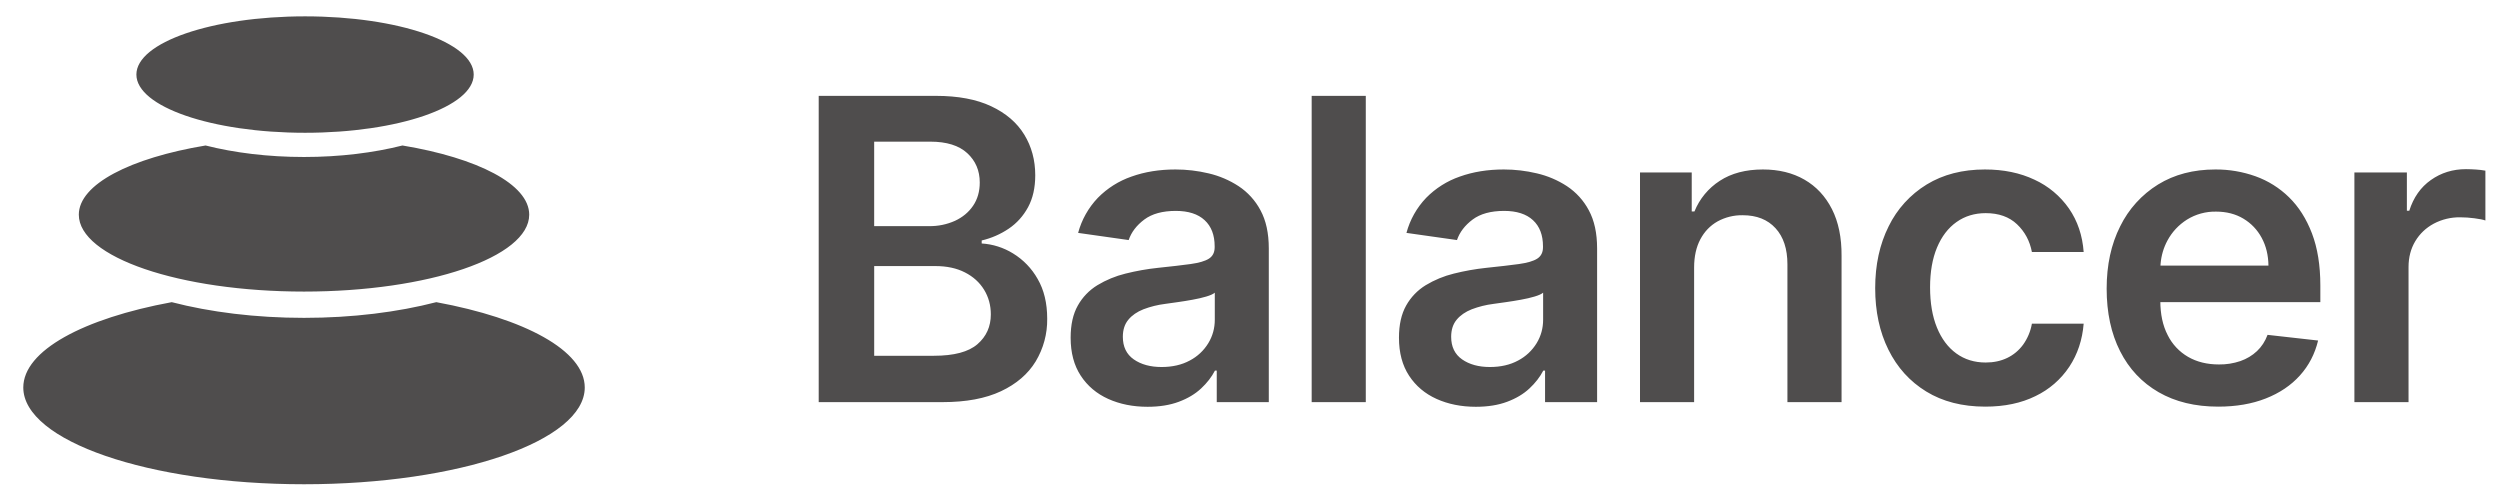 <svg width="133" height="26" viewBox="0 0 133 26" fill="none" xmlns="http://www.w3.org/2000/svg">
<g clip-path="url(#clip0_116_165)">
<path d="M23.211 16.075C27.912 16.942 31.109 18.65 31.109 20.615C31.109 23.459 24.422 25.762 16.174 25.762C7.926 25.762 1.239 23.458 1.239 20.615C1.239 18.65 4.437 16.942 9.137 16.075C11.179 16.605 13.591 16.91 16.174 16.91C18.756 16.91 21.169 16.604 23.211 16.075ZM21.411 7.74C25.404 8.404 28.154 9.802 28.154 11.421C28.154 13.68 22.79 15.512 16.174 15.512C9.558 15.512 4.193 13.68 4.193 11.421C4.193 9.803 6.944 8.404 10.937 7.74C12.471 8.129 14.261 8.352 16.174 8.352C18.087 8.352 19.877 8.128 21.411 7.74ZM16.229 0.87C21.183 0.87 25.201 2.256 25.201 3.967C25.201 5.678 21.183 7.064 16.229 7.064C11.274 7.064 7.256 5.678 7.256 3.967C7.256 2.256 11.274 0.87 16.229 0.87ZM50.15 21.393C51.396 21.393 52.43 21.2 53.253 20.813C54.074 20.427 54.691 19.897 55.099 19.226C55.511 18.541 55.723 17.754 55.711 16.955C55.711 16.127 55.542 15.423 55.202 14.839C54.889 14.282 54.438 13.815 53.893 13.482C53.389 13.171 52.817 12.989 52.226 12.953V12.793C52.74 12.673 53.228 12.46 53.666 12.164C54.096 11.873 54.438 11.492 54.693 11.023C54.947 10.554 55.075 9.988 55.075 9.324C55.075 8.518 54.88 7.797 54.49 7.161C54.101 6.524 53.514 6.021 52.731 5.653C51.95 5.284 50.969 5.1 49.792 5.1H43.555V21.392L50.15 21.393ZM49.426 12.03H46.506V7.536H49.489C50.361 7.536 51.016 7.74 51.458 8.148C51.901 8.556 52.123 9.076 52.123 9.708C52.123 10.185 52.005 10.597 51.769 10.945C51.533 11.293 51.211 11.559 50.802 11.749C50.37 11.942 49.9 12.038 49.426 12.03ZM49.681 18.927H46.507V14.155H49.761C50.37 14.155 50.896 14.267 51.335 14.493C51.776 14.717 52.115 15.026 52.354 15.415C52.592 15.805 52.712 16.242 52.712 16.725C52.712 17.372 52.475 17.901 52 18.311C51.526 18.722 50.753 18.927 49.681 18.927ZM61.048 21.641C61.684 21.641 62.239 21.552 62.714 21.374C63.189 21.197 63.584 20.961 63.899 20.666C64.215 20.372 64.459 20.055 64.636 19.715H64.731V21.394H67.5V13.216C67.5 12.405 67.352 11.729 67.058 11.187C66.783 10.668 66.382 10.226 65.892 9.903C65.403 9.584 64.862 9.354 64.294 9.222C63.718 9.085 63.127 9.016 62.535 9.016C61.681 9.016 60.901 9.141 60.195 9.394C59.52 9.627 58.908 10.014 58.407 10.523C57.906 11.047 57.544 11.689 57.356 12.39L60.045 12.771C60.188 12.351 60.465 11.988 60.876 11.68C61.287 11.373 61.846 11.22 62.551 11.22C63.22 11.22 63.731 11.384 64.086 11.713C64.442 12.041 64.62 12.505 64.62 13.104V13.153C64.62 13.428 64.518 13.63 64.314 13.761C64.11 13.891 63.785 13.985 63.339 14.047C62.894 14.108 62.312 14.176 61.597 14.25C61.016 14.312 60.44 14.414 59.874 14.556C59.348 14.685 58.845 14.893 58.382 15.172C57.947 15.438 57.588 15.811 57.34 16.255C57.085 16.706 56.958 17.276 56.958 17.965C56.958 18.766 57.137 19.44 57.496 19.987C57.853 20.532 58.342 20.945 58.959 21.223C59.577 21.501 60.274 21.641 61.048 21.641ZM61.795 19.525C61.196 19.525 60.703 19.389 60.316 19.119C59.929 18.848 59.735 18.447 59.735 17.918C59.735 17.546 59.833 17.242 60.03 17.007C60.225 16.771 60.493 16.587 60.833 16.453C61.204 16.312 61.592 16.216 61.986 16.167L62.662 16.072C62.924 16.035 63.185 15.993 63.45 15.944C63.715 15.897 63.955 15.841 64.171 15.777C64.385 15.714 64.538 15.646 64.627 15.571V17.011C64.627 17.461 64.512 17.878 64.281 18.259C64.043 18.649 63.703 18.967 63.298 19.179C62.875 19.409 62.372 19.525 61.795 19.525ZM72.66 21.394V5.101H69.781V21.393H72.661L72.66 21.394ZM78.515 21.641C79.15 21.641 79.707 21.552 80.181 21.374C80.655 21.197 81.051 20.961 81.366 20.666C81.682 20.372 81.927 20.055 82.103 19.715H82.197V21.394H84.966V13.216C84.966 12.405 84.819 11.729 84.525 11.187C84.25 10.668 83.85 10.227 83.36 9.903C82.871 9.584 82.329 9.354 81.76 9.222C81.184 9.085 80.594 9.016 80.002 9.016C79.148 9.016 78.369 9.141 77.662 9.394C76.987 9.627 76.375 10.014 75.874 10.523C75.372 11.047 75.011 11.689 74.823 12.39L77.511 12.771C77.654 12.351 77.932 11.988 78.343 11.68C78.754 11.373 79.314 11.22 80.018 11.22C80.686 11.22 81.198 11.384 81.554 11.713C81.909 12.041 82.087 12.505 82.087 13.104V13.153C82.087 13.428 81.984 13.63 81.78 13.761C81.576 13.891 81.251 13.985 80.806 14.047C80.36 14.108 79.779 14.176 79.063 14.25C78.483 14.312 77.907 14.414 77.341 14.556C76.815 14.685 76.312 14.893 75.849 15.172C75.414 15.438 75.055 15.811 74.807 16.255C74.553 16.706 74.425 17.276 74.425 17.965C74.425 18.766 74.604 19.44 74.963 19.987C75.32 20.532 75.809 20.945 76.426 21.223C77.043 21.501 77.74 21.641 78.515 21.641ZM79.261 19.525C78.664 19.525 78.17 19.389 77.783 19.119C77.396 18.848 77.202 18.447 77.202 17.918C77.202 17.546 77.3 17.242 77.496 17.007C77.692 16.771 77.96 16.587 78.299 16.453C78.671 16.312 79.058 16.216 79.453 16.167L80.129 16.072C80.39 16.035 80.652 15.993 80.917 15.944C81.182 15.897 81.422 15.841 81.637 15.777C81.851 15.714 82.004 15.646 82.094 15.571V17.011C82.094 17.461 81.98 17.878 81.748 18.259C81.509 18.649 81.17 18.967 80.765 19.179C80.342 19.409 79.839 19.525 79.261 19.525ZM90.127 21.394V14.234C90.127 13.645 90.239 13.144 90.458 12.731C90.678 12.317 90.983 12 91.372 11.78C91.783 11.555 92.245 11.441 92.713 11.45C93.456 11.45 94.037 11.68 94.459 12.142C94.881 12.602 95.091 13.242 95.091 14.059V21.394H97.971V13.613C97.978 12.637 97.806 11.808 97.459 11.124C97.11 10.439 96.624 9.917 95.995 9.556C95.367 9.195 94.631 9.016 93.787 9.016C92.875 9.016 92.109 9.217 91.492 9.62C90.885 10.011 90.414 10.581 90.144 11.251H90V9.175H87.248V21.394H90.127ZM105.616 21.633C106.639 21.633 107.53 21.447 108.288 21.072C109.017 20.724 109.638 20.185 110.086 19.512C110.527 18.847 110.781 18.081 110.851 17.218H108.097C108.028 17.622 107.867 18.005 107.628 18.339C107.4 18.647 107.118 18.881 106.782 19.043C106.443 19.205 106.064 19.286 105.639 19.286C105.039 19.286 104.519 19.125 104.076 18.804C103.633 18.483 103.29 18.025 103.046 17.428C102.802 16.832 102.68 16.117 102.68 15.284C102.68 14.463 102.803 13.757 103.049 13.169C103.296 12.58 103.642 12.127 104.087 11.812C104.533 11.496 105.051 11.339 105.639 11.339C106.334 11.339 106.889 11.536 107.306 11.932C107.721 12.326 107.985 12.818 108.097 13.406H110.851C110.786 12.527 110.527 11.756 110.07 11.095C109.607 10.429 108.974 9.899 108.237 9.561C107.47 9.197 106.591 9.016 105.598 9.016C104.406 9.016 103.373 9.282 102.5 9.815C101.627 10.349 100.924 11.122 100.476 12.042C99.999 12.995 99.76 14.091 99.76 15.332C99.76 16.568 99.995 17.659 100.464 18.605C100.933 19.552 101.604 20.294 102.477 20.829C103.349 21.364 104.396 21.633 105.616 21.633ZM118.008 21.633C118.958 21.633 119.8 21.489 120.538 21.199C121.275 20.91 121.881 20.502 122.356 19.974C122.831 19.447 123.152 18.827 123.323 18.116L120.634 17.814C120.506 18.158 120.318 18.448 120.069 18.681C119.82 18.915 119.525 19.092 119.186 19.21C118.819 19.334 118.435 19.394 118.048 19.389C117.422 19.389 116.876 19.256 116.409 18.987C115.939 18.716 115.56 18.312 115.32 17.826C115.058 17.32 114.929 16.711 114.929 16L114.93 16.072H123.442V15.189C123.442 14.118 123.293 13.194 122.996 12.416C122.699 11.639 122.292 10.999 121.776 10.495C121.269 9.998 120.661 9.617 119.993 9.378C119.308 9.134 118.585 9.011 117.857 9.016C116.69 9.016 115.675 9.282 114.81 9.815C113.941 10.352 113.242 11.125 112.793 12.042C112.313 12.995 112.074 14.098 112.074 15.355C112.074 16.634 112.312 17.744 112.79 18.685C113.266 19.627 113.95 20.352 114.838 20.865C115.727 21.377 116.783 21.633 118.008 21.633ZM114.943 14.036C114.98 13.593 115.102 13.18 115.307 12.798C115.554 12.34 115.9 11.968 116.345 11.684C116.81 11.395 117.35 11.247 117.897 11.258C118.449 11.258 118.933 11.383 119.349 11.632C119.765 11.882 120.09 12.223 120.323 12.655C120.557 13.088 120.675 13.579 120.682 14.131H114.937L114.943 14.036ZM128.134 21.394V14.21C128.134 13.69 128.254 13.232 128.491 12.834C128.73 12.436 129.058 12.124 129.475 11.899C129.909 11.669 130.394 11.553 130.886 11.561C131.13 11.561 131.384 11.578 131.645 11.613C131.909 11.648 132.101 11.685 132.223 11.729V9.079C132.058 9.049 131.892 9.029 131.725 9.019C131.547 9.007 131.368 9 131.19 8.999C130.489 8.999 129.867 9.192 129.323 9.577C128.779 9.96 128.397 10.505 128.174 11.211H128.046V9.175H125.254V21.394H128.134Z" fill="#4F4D4D"/>
</g>
<defs>
<clipPath id="clip0_116_165">
<rect width="132.778" height="25.908" fill="white"/>
</clipPath>
</defs>
</svg>
